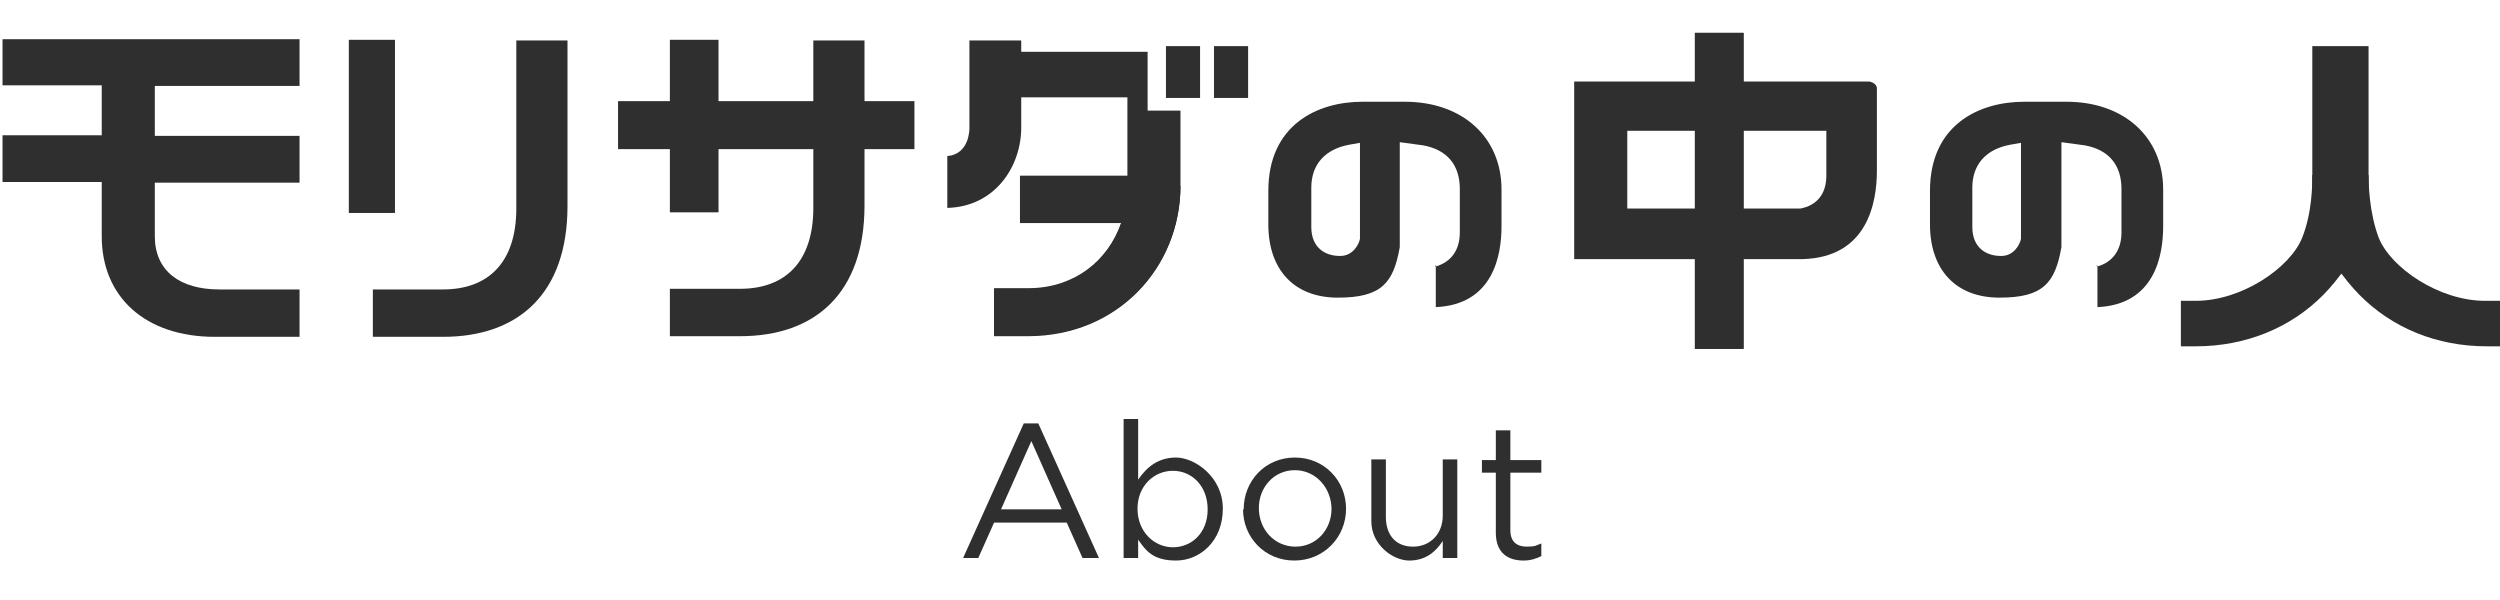 <?xml version="1.0" encoding="UTF-8"?>
<svg xmlns="http://www.w3.org/2000/svg" version="1.1" viewBox="0 0 395.6 95">
  <defs>
    <style>
      .cls-1 {
        fill: #2f2f2f;
      }
    </style>
  </defs>
  <!-- Generator: Adobe Illustrator 28.7.7, SVG Export Plug-In . SVG Version: 1.2.0 Build 194)  -->
  <g>
    <g id="_レイヤー_1" data-name="レイヤー_1">
      <g id="text">
        <g>
          <path class="cls-1" d="M162.1,67h2.2l9.6,21.3h-2.6l-2.5-5.6h-11.5l-2.5,5.6h-2.4l9.6-21.3h0ZM168,80.6l-4.8-10.8-4.8,10.8h9.6Z"/>
          <path class="cls-1" d="M180.1,85.3v3h-2.3v-22h2.3v9.6c1.3-1.9,3.1-3.5,6-3.5s7.4,3,7.4,8.1h0c0,5.2-3.7,8.2-7.4,8.2s-4.8-1.6-6-3.3h0ZM191.1,80.6h0c0-3.7-2.5-6.1-5.5-6.1s-5.6,2.4-5.6,6h0c0,3.7,2.7,6.1,5.6,6.1s5.5-2.2,5.5-6Z"/>
          <path class="cls-1" d="M196.8,80.6h0c0-4.5,3.4-8.2,8.1-8.2s8.1,3.7,8.1,8.1h0c0,4.5-3.5,8.2-8.2,8.2s-8.1-3.7-8.1-8.1h0ZM210.7,80.6h0c0-3.4-2.5-6.2-5.8-6.2s-5.7,2.7-5.7,6h0c0,3.4,2.5,6.1,5.8,6.1s5.7-2.7,5.7-6h0Z"/>
          <path class="cls-1" d="M217,82.4v-9.7h2.3v9.1c0,2.9,1.6,4.7,4.3,4.7s4.7-2,4.7-4.9v-8.9h2.3v15.6h-2.3v-2.7c-1.1,1.7-2.7,3.1-5.3,3.1s-6-2.5-6-6.2h0Z"/>
          <path class="cls-1" d="M236.7,84.2v-9.4h-2.2v-2h2.2v-4.7h2.3v4.7h4.9v2h-4.9v9.1c0,1.9,1.1,2.6,2.6,2.6s1.4-.2,2.3-.5v2c-.8.4-1.7.7-2.8.7-2.5,0-4.4-1.2-4.4-4.4h0Z"/>
        </g>
        <g>
          <path class="cls-1" d="M.4,13.5h15.7v7.9H.4v7.4h15.7v8.6h0c0,9.6,6.9,15.9,17.9,15.9h13.4v-7.5h-12.7c-6.2,0-10.2-2.9-10.2-8.4h0v-8.5h22.9v-7.4h-22.9v-7.9h22.9v-7.4H.4v7.4H.4Z"/>
          <rect class="cls-1" x="55.2" y="6.3" width="7.3" height="27.4"/>
          <path class="cls-1" d="M81.7,33c0,8.5-4.4,12.8-11.6,12.8s0,0,0,0h-11.1v7.5h11.1c12,0,19.7-6.9,19.7-20.7V6.4h-8.1v26.5h0Z"/>
          <rect class="cls-1" x="184.5" y="7.3" width="5.4" height="8.2"/>
          <rect class="cls-1" x="192.1" y="7.3" width="5.4" height="8.2"/>
          <path class="cls-1" d="M181.7,8.2h-20.1v-1.8h-8.2v13.9c0,.2,0,4.1-3.5,4.4v8.2c7.6-.2,11.7-6.6,11.7-12.7v-4.8h16.8v12.4h-17v7.5h16c-2.1,6-7.4,10.2-14.4,10.3h-5.7v7.5h5.4c14.1,0,24.1-10.8,24.1-23.8v-11.8h-5.2v-9.3h0Z"/>
          <path class="cls-1" d="M177.4,35.4c-2.1,6-7.4,10.2-14.4,10.3h-5.7v7.5h5.4c14.1,0,24.1-10.8,24.1-23.8"/>
          <path class="cls-1" d="M136.8,6.4h-8.1v9.6h-15V6.3h-7.7v9.7h-8.2v7.6h8.2v10h7.7v-10h15v9.3c0,8.5-4.4,12.8-11.6,12.8s0,0,0,0h-11.1v7.5h11.1c12,0,19.7-6.9,19.7-20.7v-8.9h7.9v-7.6h-7.9V6.4Z"/>
          <path class="cls-1" d="M227.2,42v6.6c9.1-.4,10.4-8.2,10.4-12.8v-5.8c0-8.3-6.2-13.9-15.3-13.9h-6.7c-7.2,0-14.9,3.7-14.9,14.1v5.3c0,7.2,4.1,11.6,11,11.6s8.8-2.3,9.8-8v-16.6l3.7.5c3.8.7,5.8,3.1,5.8,6.9v6.9c0,2.8-1.4,4.7-3.9,5.4v-.2ZM212,40.5c-2.2,0-4.5-1.2-4.5-4.6v-6.2c0-3.7,2.2-6.1,6-6.8l1.7-.3v15.2h0c-.2,1-1.2,2.7-3.1,2.7h0Z"/>
          <path class="cls-1" d="M331.9,42v6.6c9.1-.4,10.4-8.2,10.4-12.8v-5.8c0-8.3-6.2-13.9-15.3-13.9h-6.7c-7.2,0-14.9,3.7-14.9,14.1v5.3c0,7.2,4.1,11.6,11,11.6s8.8-2.3,9.8-8v-16.6l3.7.5c3.8.7,5.8,3.1,5.8,6.9v6.9c0,2.8-1.4,4.7-3.9,5.4v-.2ZM316.6,40.5c-2.2,0-4.5-1.2-4.5-4.6v-6.2c0-3.7,2.2-6.1,6-6.8l1.7-.3v15.2h0c-.2,1-1.2,2.7-3.1,2.7h-.1Z"/>
          <rect class="cls-1" x="268.2" y="5.2" width="7.7" height="50"/>
          <polyline class="cls-1" points="275.9 55.2 275.9 5.2 268.2 5.2 268.2 55.2"/>
          <path class="cls-1" d="M295.9,12.9h-46.8v28.1h36.2c10.2-.3,11.7-8.9,11.7-14v-13c0-.9-1.2-1.1-1.2-1.1h.1ZM285,33h-27.5v-12.3h31.5v7.1c0,2.9-1.5,4.7-4.1,5.2h.1Z"/>
          <g>
            <rect class="cls-1" x="365.9" y="7.3" width="8.9" height="31"/>
            <path class="cls-1" d="M396.1,47.6h-2.9c-7.2,0-14.9-5.2-16.8-10-1.5-4-1.6-8.5-1.6-9.9h-8.9c0,1.4,0,5.9-1.6,9.9-1.9,4.8-9.6,10-16.8,10h-2.4v7.2h2.4c7.8,0,15-2.9,20.2-8.2.6-.6,1.1-1.2,1.7-1.9l1.1-1.4,1.1,1.4c.6.7,1.1,1.3,1.7,1.9,5.2,5.3,12.3,8.2,20.2,8.2h2.8v-7.2h-.2Z"/>
          </g>
        </g>
      </g>
    </g>
  </g>
</svg>